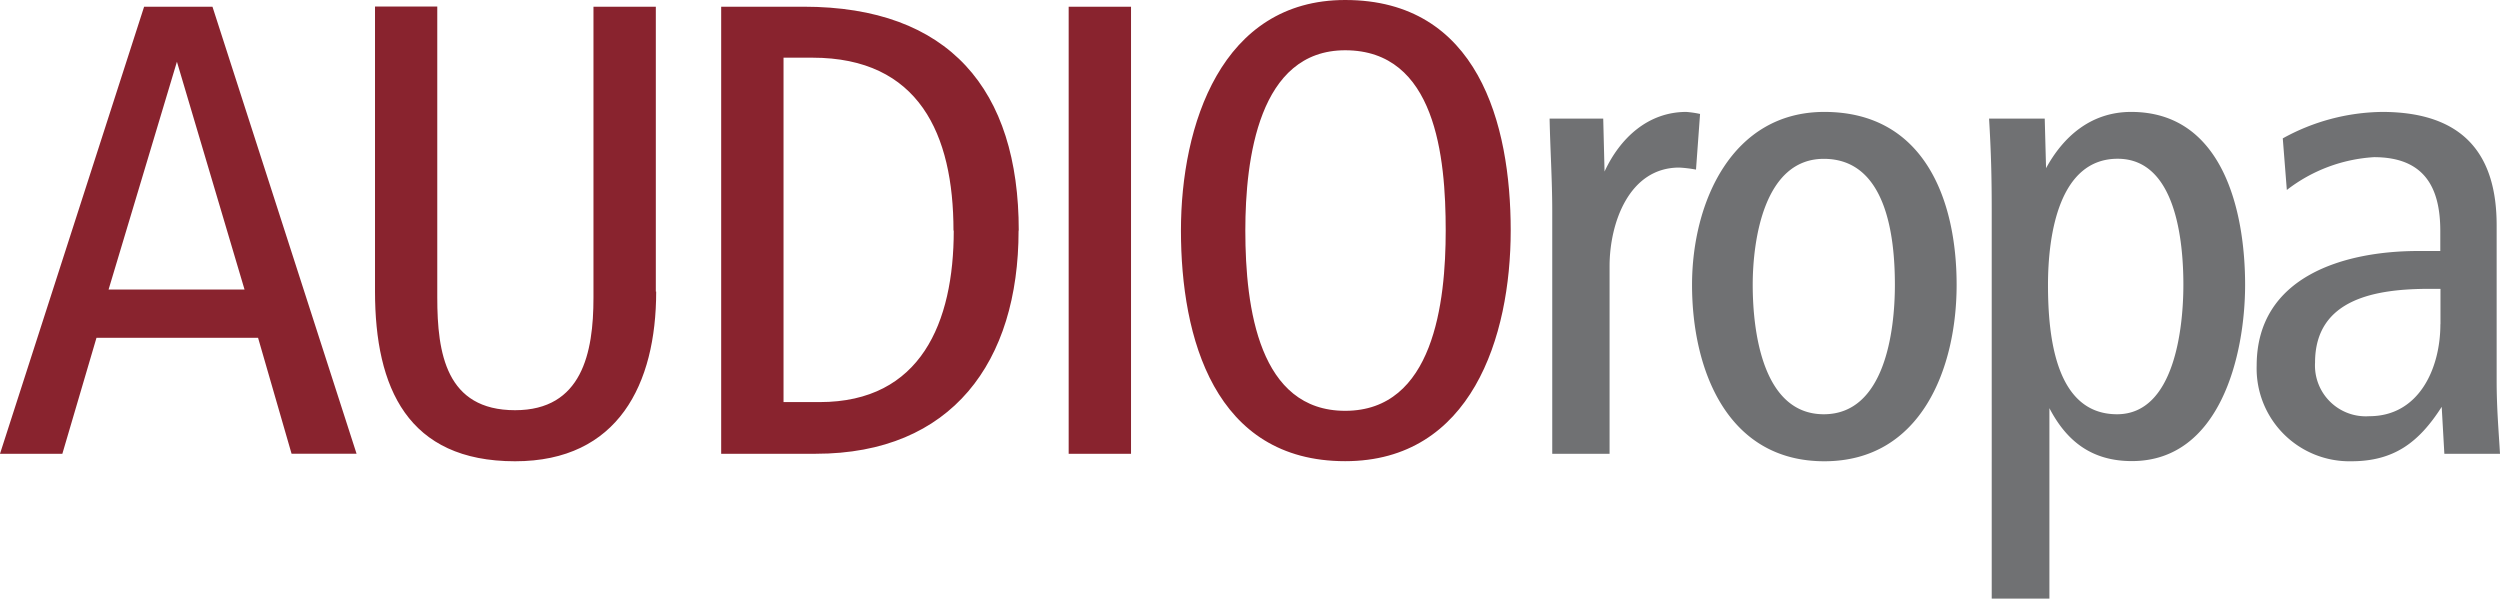 <svg xmlns="http://www.w3.org/2000/svg" viewBox="0 0 283.46 67.87">
  <title>logo_AUDIOropa</title>
  <g>
    <path d="M276.7,36.78c0,5-2.43,10.41-8.05,10.41a5.76,5.76,0,0,1-6.16-6.08c0-7.3,7-8.36,13-8.36h1.22v4h0Zm6.76,14.67c-0.15-2.58-.38-5.17-0.38-8.28V25.53c0-7.9-3.65-12.84-13-12.84a23.8,23.8,0,0,0-11.25,3l0.46,5.85a17.87,17.87,0,0,1,9.88-3.72c5.7,0,7.52,3.42,7.52,8.36v2.28h-2.51c-8.28,0-18.31,2.81-18.31,13A10.52,10.52,0,0,0,266.59,52.3c4.86,0,7.68-2.14,10.26-6.17l0.3,5.32h6.31ZM247.56,32.3c0,4.86-1,14.67-7.52,14.67-7,0-7.83-8.89-7.83-14.67S233.5,18,240.11,18s7.45,9.35,7.45,14.29h0Zm7,0c0-8.36-2.51-19.61-12.92-19.61-4.64,0-7.75,2.89-9.65,6.38l-0.15-5.62h-6.31c0.23,3.88.3,6.61,0.3,10.49V67.87h6.54V46.28c1.9,3.65,4.71,6,9.35,6,10,0,12.84-12,12.84-20h0Zm-39.71,0c0,5.24-1.14,14.67-8.06,14.67s-8.06-9.35-8.06-14.67c0-5.09,1.29-14.29,8.06-14.29,7.14,0,8.06,8.89,8.06,14.29h0Zm7,0c0-9.73-3.72-19.61-15-19.61-10.49,0-15,10.26-15,19.61,0,9.65,4,20,15,20s15-10.58,15-20h0ZM192.76,12.92l-0.46,6.31a14.47,14.47,0,0,0-1.9-.23c-5.7,0-7.9,6.31-7.9,11.17V51.45H176V23.94c0-3.5-.23-7-0.3-10.49h6.08l0.15,6c1.75-3.8,4.94-6.76,9.27-6.76A11.53,11.53,0,0,1,192.76,12.92Z" style="fill: #707173;fill-rule: evenodd"/>
    <path d="M163.92,26.14c0,8.13-1.37,20.44-11.4,20.44-9.73,0-11.32-11.55-11.32-20.44,0-8.13,1.52-20.44,11.32-20.44,10.26,0,11.4,12.08,11.4,20.44h0Zm7.37,0C171.29,14,167.57,0,152.52,0,138.46,0,133.9,14.21,133.9,26.14c0,12.16,3.8,26.15,18.62,26.15,14.29,0,18.77-14.07,18.77-26.15h0ZM128.24,51.45V0.76h-7.07V51.45h7.07Zm-20.1-25.31c0,10.41-3.72,19.45-15.2,19.45h-4.1V6.54h3.27c12.08,0,16,8.66,16,19.61h0Zm7.37,0c0-16-7.9-25.38-24.39-25.38H81.77V51.45H92.49c15.43,0,23-10.41,23-25.31h0ZM74.36,33.06V0.76H67.29v33C67.29,40,66,46.51,58.4,46.51c-7.83,0-8.82-6.46-8.82-12.77v-33H42.52v32.3C42.52,44,46.24,52.3,58.4,52.3c11.7,0,16-8.75,16-19.24h0Zm-46.62-.23H12.31L20.06,7l7.67,25.84h0ZM40.43,51.45L24.09,0.76H16.34L0,51.45H7.07L10.94,38.3H29.26l3.8,13.15h7.37Z" style="fill: #89232e;fill-rule: evenodd"/>
  </g>
</svg>
